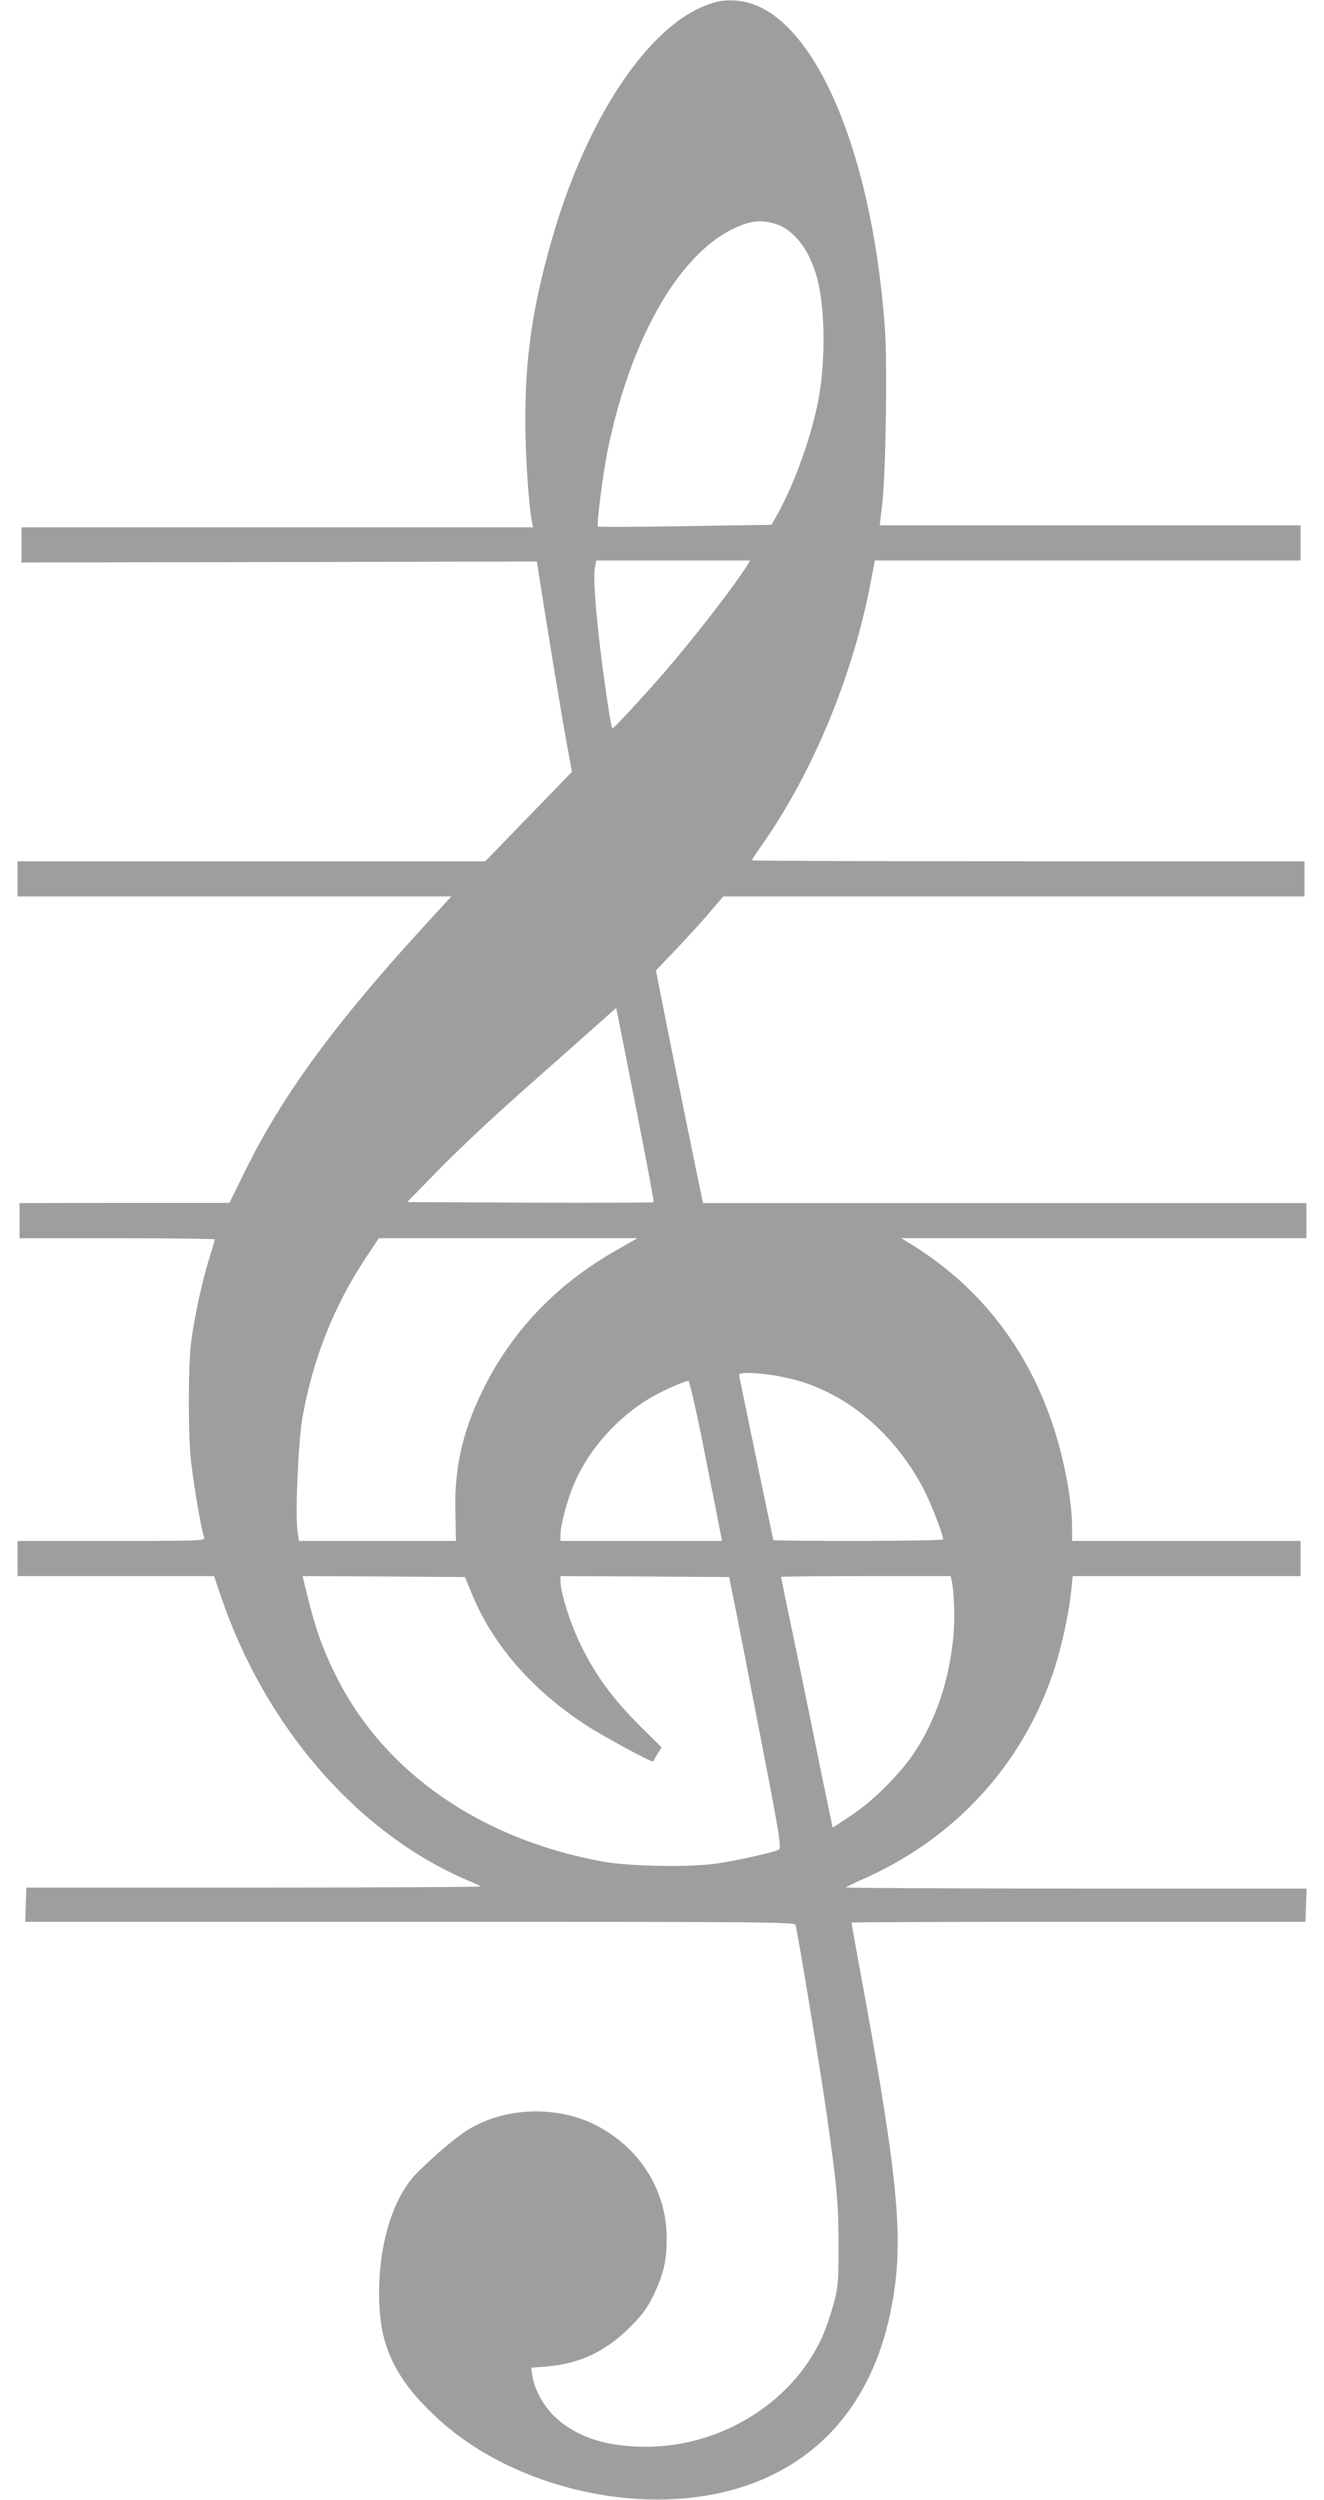 <?xml version="1.0" standalone="no"?>
<!DOCTYPE svg PUBLIC "-//W3C//DTD SVG 20010904//EN"
 "http://www.w3.org/TR/2001/REC-SVG-20010904/DTD/svg10.dtd">
<svg version="1.0" xmlns="http://www.w3.org/2000/svg"
 width="678pt" height="1280pt" viewBox="0 0 678 1280"
 preserveAspectRatio="xMidYMid meet">
<g transform="translate(0,1280) scale(0.1,-0.1)"
fill="#9e9e9e" stroke="none">
<path d="M3629 12778 c-311 -109 -630 -590 -807 -1218 -95 -335 -132 -588
-132 -911 0 -177 18 -452 35 -526 l5 -23 -1310 0 -1310 0 0 -90 0 -90 1320 2
1319 3 11 -70 c40 -257 118 -733 145 -877 l24 -130 -222 -229 -222 -229 -1197
0 -1198 0 0 -90 0 -90 1110 0 1111 0 -153 -167 c-450 -493 -713 -854 -901
-1235 l-82 -167 -537 0 -538 -1 0 -90 0 -90 500 0 c275 0 500 -3 500 -6 0 -3
-13 -49 -30 -102 -36 -117 -74 -293 -91 -422 -16 -120 -16 -495 0 -620 19
-152 53 -347 67 -384 6 -15 -35 -16 -475 -16 l-481 0 0 -90 0 -90 503 0 503 0
33 -97 c226 -671 698 -1216 1261 -1459 36 -15 68 -30 72 -33 4 -3 -518 -6
-1160 -6 l-1167 0 -3 -88 -3 -87 1970 0 c1867 0 1970 -1 1975 -17 10 -32 124
-723 155 -938 56 -392 65 -480 65 -700 0 -197 -2 -216 -27 -308 -15 -54 -40
-127 -57 -163 -159 -352 -550 -581 -954 -561 -180 9 -309 56 -410 148 -60 55
-109 142 -120 215 l-6 41 78 6 c169 13 304 77 429 202 64 65 89 99 121 166 52
110 66 173 66 294 -2 234 -129 444 -341 562 -209 118 -500 108 -695 -24 -58
-39 -153 -121 -240 -206 -133 -133 -209 -398 -195 -686 10 -219 92 -381 287
-564 382 -360 1033 -517 1538 -371 420 122 696 438 792 905 72 350 46 647
-145 1692 -30 164 -55 300 -55 303 0 2 523 4 1163 4 l1162 0 3 85 3 85 -1182
0 c-650 0 -1179 3 -1176 6 3 4 49 26 101 49 457 206 795 574 956 1041 43 125
84 311 96 432 l7 72 583 0 584 0 0 90 0 90 -585 0 -585 0 0 70 c0 136 -42 358
-101 531 -135 400 -385 714 -739 928 l-35 21 1038 0 1037 0 0 90 0 90 -1545 0
-1545 0 -5 23 c-21 100 -152 740 -200 985 l-36 183 101 106 c56 59 134 144
173 190 l71 83 1488 0 1488 0 0 90 0 90 -1415 0 c-778 0 -1415 2 -1415 5 0 3
25 41 55 83 261 373 466 872 555 1347 6 33 13 70 16 83 l4 22 1090 0 1090 0 0
90 0 90 -1078 0 -1077 0 12 103 c19 150 28 731 14 912 -70 952 -391 1652 -766
1672 -54 3 -85 -1 -136 -19z m340 -1124 c96 -28 178 -134 216 -281 41 -155 43
-424 5 -625 -35 -182 -120 -420 -205 -574 l-34 -61 -442 -7 c-242 -4 -444 -5
-447 -2 -8 8 24 259 48 381 113 562 356 999 636 1139 92 46 146 53 223 30z
m-144 -1751 c-77 -120 -270 -368 -425 -548 -100 -115 -251 -279 -261 -283 -7
-3 -11 17 -34 173 -44 300 -70 578 -59 645 l7 40 394 0 395 0 -17 -27z m-565
-2791 c50 -255 90 -466 87 -468 -2 -2 -287 -3 -633 -2 l-629 3 165 169 c91 93
277 268 415 390 137 121 303 269 370 328 l120 107 7 -32 c4 -18 48 -241 98
-495z m-106 -715 c-311 -177 -542 -422 -689 -730 -99 -205 -140 -395 -133
-618 l3 -139 -402 0 -402 0 -7 47 c-13 86 3 459 25 585 52 295 159 567 320
811 l71 107 662 0 662 0 -110 -63z m821 -641 c112 -21 177 -42 270 -88 207
-103 393 -298 502 -528 33 -70 83 -203 83 -222 0 -4 -196 -8 -435 -8 -239 0
-435 2 -435 4 0 2 -16 77 -35 167 -19 90 -57 274 -85 409 -28 135 -52 253 -54
263 -4 15 4 17 52 17 32 0 93 -7 137 -14z m-366 -398 c41 -205 77 -390 81
-410 l7 -38 -413 0 -414 0 0 33 c0 46 35 177 68 255 76 182 230 353 406 452
60 34 163 79 181 80 6 0 44 -168 84 -372z m-1190 -725 c107 -258 307 -487 583
-667 86 -56 337 -192 342 -185 1 2 12 19 23 38 l21 34 -107 106 c-138 137
-227 257 -301 406 -57 113 -110 279 -110 341 l0 24 432 -2 432 -3 43 -215 c23
-118 56 -285 72 -370 17 -85 44 -227 61 -315 80 -411 92 -488 78 -496 -18 -11
-214 -56 -313 -70 -135 -21 -450 -16 -587 9 -620 113 -1109 449 -1357 931 -82
161 -119 267 -175 504 l-6 27 415 -2 416 -3 38 -92z m2454 75 c14 -59 18 -213
7 -308 -23 -213 -90 -409 -193 -566 -73 -113 -214 -254 -327 -329 -52 -35 -95
-63 -96 -62 -1 1 -29 137 -63 302 -52 259 -94 464 -182 884 -10 51 -19 95 -19
97 0 2 195 4 434 4 l434 0 5 -22z"/>
</g>
</svg>
